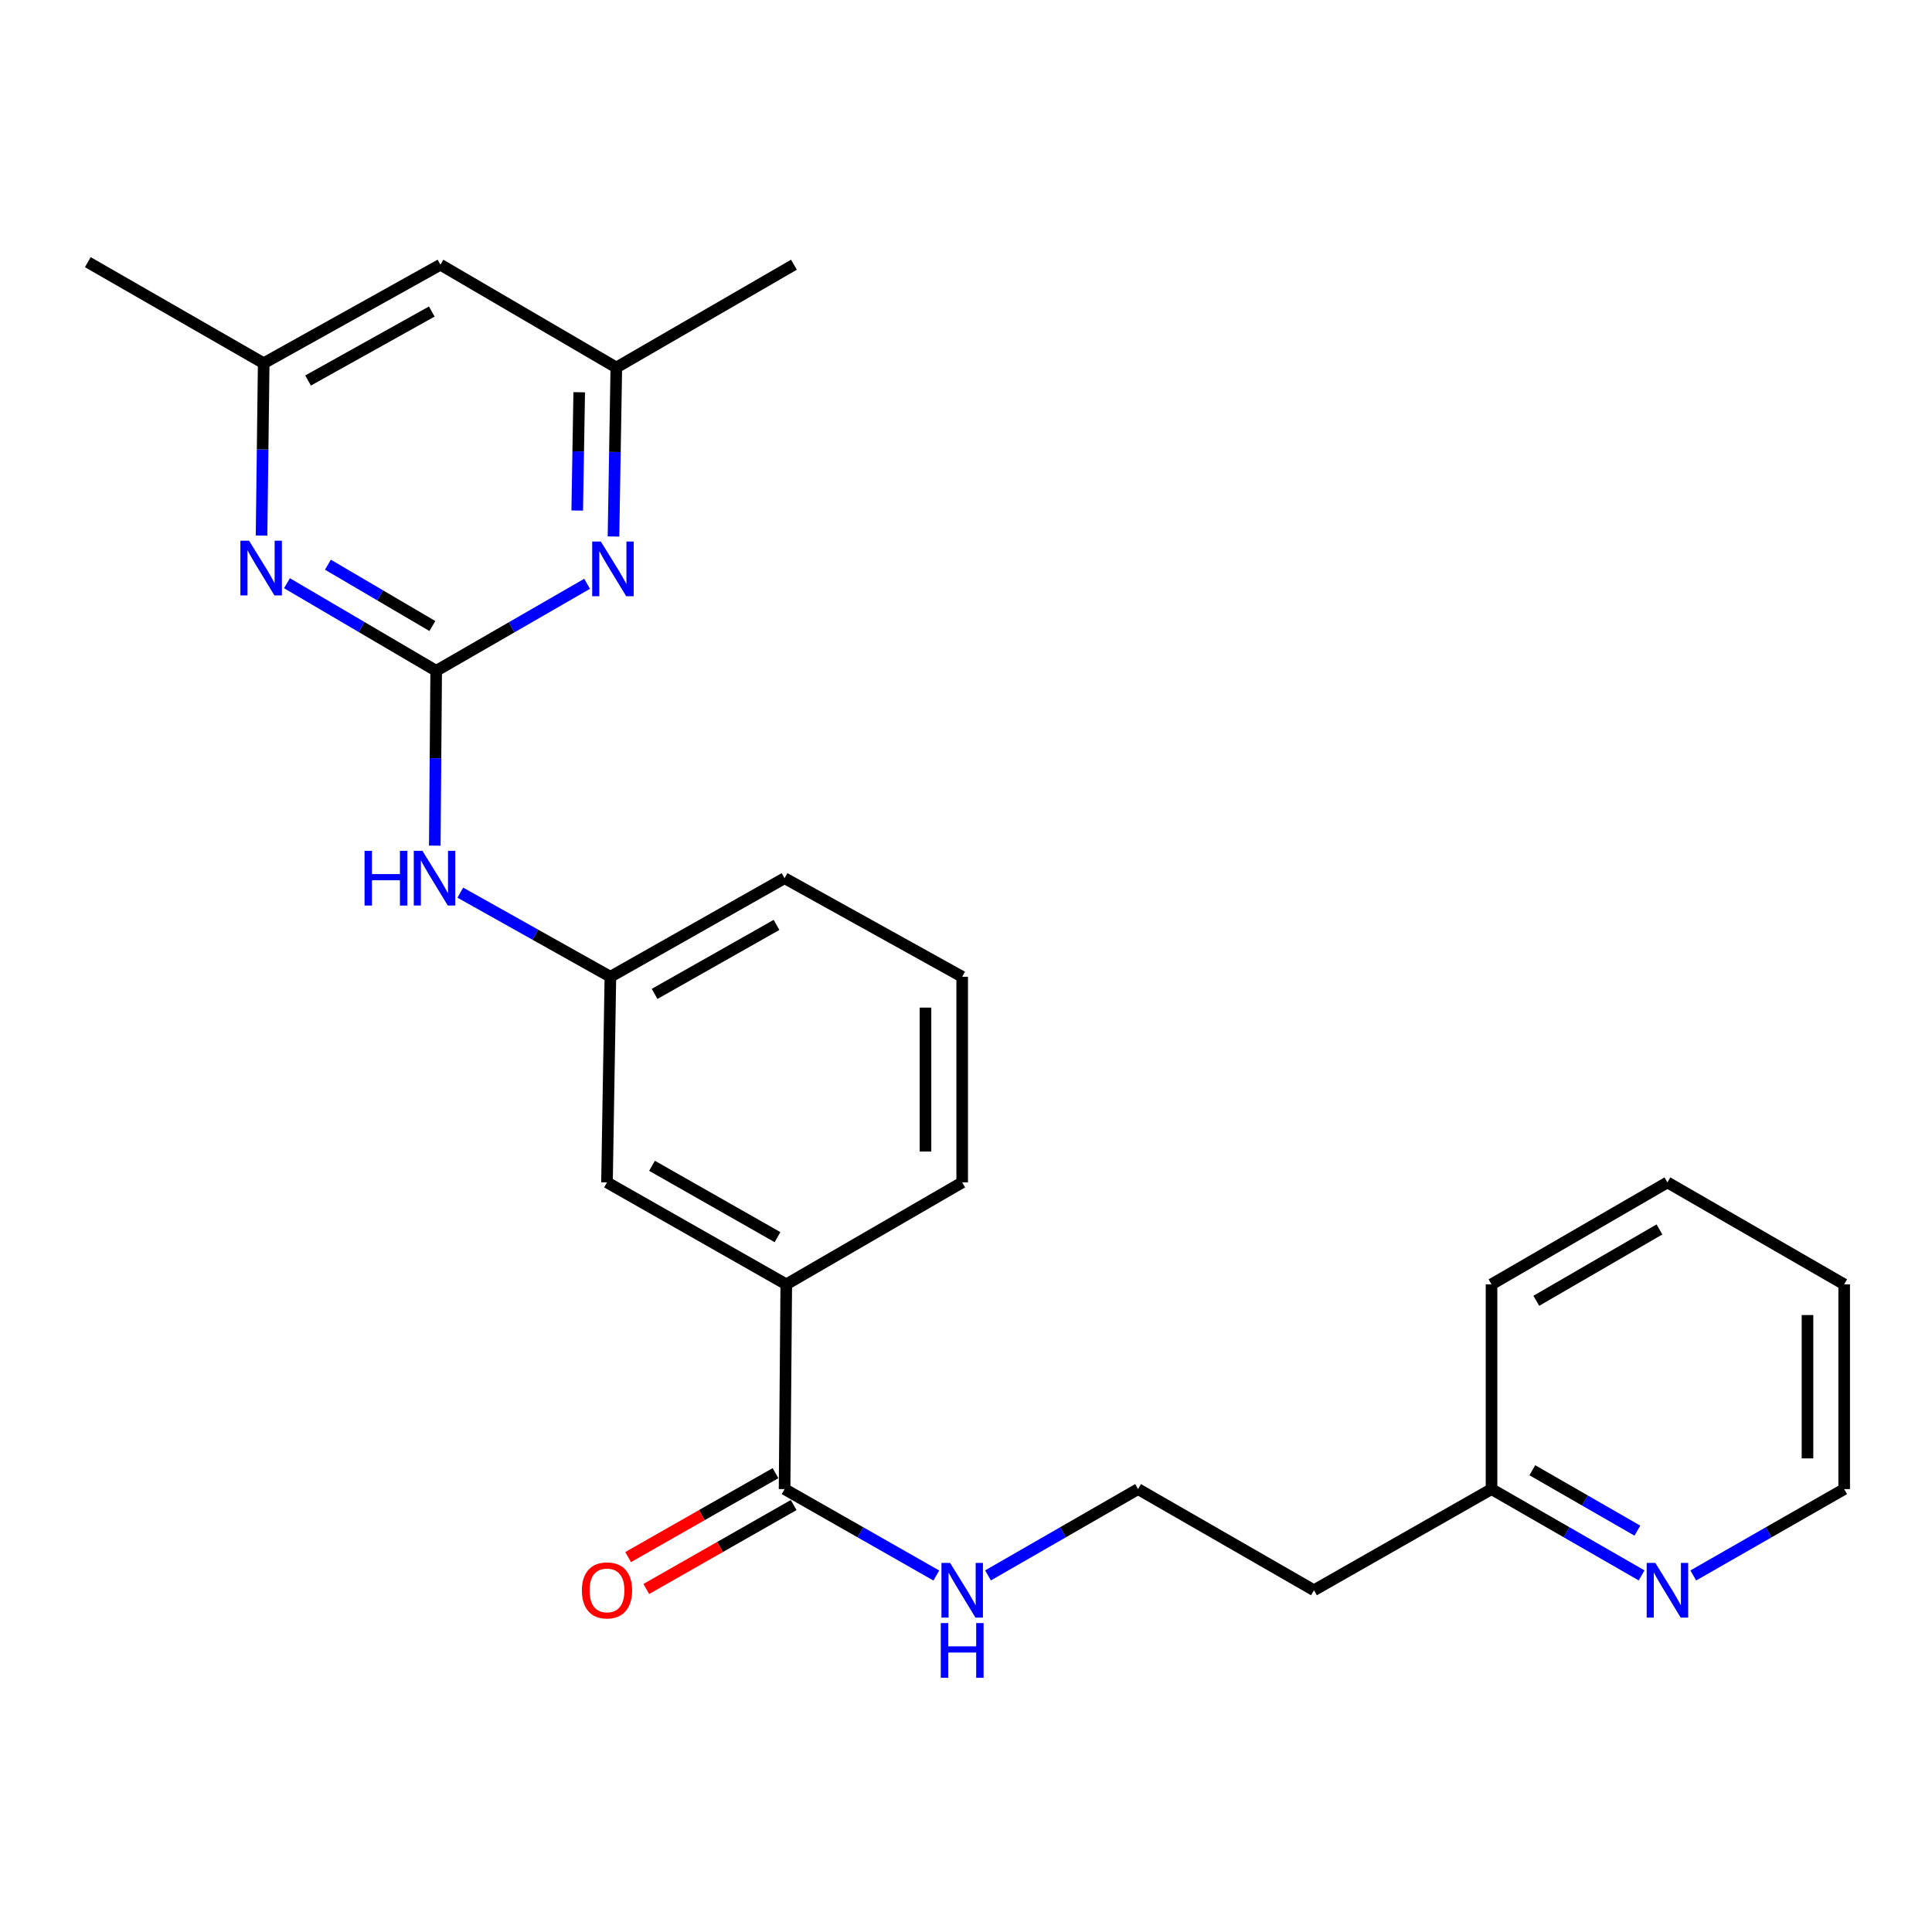<?xml version='1.0' encoding='iso-8859-1'?>
<svg version='1.1' baseProfile='full'
              xmlns='http://www.w3.org/2000/svg'
                      xmlns:rdkit='http://www.rdkit.org/xml'
                      xmlns:xlink='http://www.w3.org/1999/xlink'
                  xml:space='preserve'
width='1000px' height='1000px' viewBox='0 0 1000 1000'>
<!-- END OF HEADER -->
<rect style='opacity:1.0;fill:#FFFFFF;stroke:none' width='1000' height='1000' x='0' y='0'> </rect>
<path class='bond-0' d='M 225.77,347.211 L 187.153,324.541' style='fill:none;fill-rule:evenodd;stroke:#000000;stroke-width:6px;stroke-linecap:butt;stroke-linejoin:miter;stroke-opacity:1' />
<path class='bond-0' d='M 187.153,324.541 L 148.536,301.87' style='fill:none;fill-rule:evenodd;stroke:#0000FF;stroke-width:6px;stroke-linecap:butt;stroke-linejoin:miter;stroke-opacity:1' />
<path class='bond-0' d='M 223.8,324.032 L 196.768,308.162' style='fill:none;fill-rule:evenodd;stroke:#000000;stroke-width:6px;stroke-linecap:butt;stroke-linejoin:miter;stroke-opacity:1' />
<path class='bond-0' d='M 196.768,308.162 L 169.736,292.293' style='fill:none;fill-rule:evenodd;stroke:#0000FF;stroke-width:6px;stroke-linecap:butt;stroke-linejoin:miter;stroke-opacity:1' />
<path class='bond-1' d='M 225.77,347.211 L 264.824,324.691' style='fill:none;fill-rule:evenodd;stroke:#000000;stroke-width:6px;stroke-linecap:butt;stroke-linejoin:miter;stroke-opacity:1' />
<path class='bond-1' d='M 264.824,324.691 L 303.877,302.172' style='fill:none;fill-rule:evenodd;stroke:#0000FF;stroke-width:6px;stroke-linecap:butt;stroke-linejoin:miter;stroke-opacity:1' />
<path class='bond-3' d='M 225.77,347.211 L 225.406,392.456' style='fill:none;fill-rule:evenodd;stroke:#000000;stroke-width:6px;stroke-linecap:butt;stroke-linejoin:miter;stroke-opacity:1' />
<path class='bond-3' d='M 225.406,392.456 L 225.041,437.702' style='fill:none;fill-rule:evenodd;stroke:#0000FF;stroke-width:6px;stroke-linecap:butt;stroke-linejoin:miter;stroke-opacity:1' />
<path class='bond-6' d='M 135.378,277.213 L 135.933,232.61' style='fill:none;fill-rule:evenodd;stroke:#0000FF;stroke-width:6px;stroke-linecap:butt;stroke-linejoin:miter;stroke-opacity:1' />
<path class='bond-6' d='M 135.933,232.61 L 136.488,188.008' style='fill:none;fill-rule:evenodd;stroke:#000000;stroke-width:6px;stroke-linecap:butt;stroke-linejoin:miter;stroke-opacity:1' />
<path class='bond-5' d='M 317.539,277.69 L 318.274,233.957' style='fill:none;fill-rule:evenodd;stroke:#0000FF;stroke-width:6px;stroke-linecap:butt;stroke-linejoin:miter;stroke-opacity:1' />
<path class='bond-5' d='M 318.274,233.957 L 319.009,190.223' style='fill:none;fill-rule:evenodd;stroke:#000000;stroke-width:6px;stroke-linecap:butt;stroke-linejoin:miter;stroke-opacity:1' />
<path class='bond-5' d='M 298.771,264.251 L 299.285,233.637' style='fill:none;fill-rule:evenodd;stroke:#0000FF;stroke-width:6px;stroke-linecap:butt;stroke-linejoin:miter;stroke-opacity:1' />
<path class='bond-5' d='M 299.285,233.637 L 299.8,203.024' style='fill:none;fill-rule:evenodd;stroke:#000000;stroke-width:6px;stroke-linecap:butt;stroke-linejoin:miter;stroke-opacity:1' />
<path class='bond-2' d='M 406.097,770.758 L 406.972,664.773' style='fill:none;fill-rule:evenodd;stroke:#000000;stroke-width:6px;stroke-linecap:butt;stroke-linejoin:miter;stroke-opacity:1' />
<path class='bond-11' d='M 401.397,762.506 L 363.259,784.228' style='fill:none;fill-rule:evenodd;stroke:#000000;stroke-width:6px;stroke-linecap:butt;stroke-linejoin:miter;stroke-opacity:1' />
<path class='bond-11' d='M 363.259,784.228 L 325.122,805.949' style='fill:none;fill-rule:evenodd;stroke:#FF0000;stroke-width:6px;stroke-linecap:butt;stroke-linejoin:miter;stroke-opacity:1' />
<path class='bond-11' d='M 410.796,779.009 L 372.659,800.731' style='fill:none;fill-rule:evenodd;stroke:#000000;stroke-width:6px;stroke-linecap:butt;stroke-linejoin:miter;stroke-opacity:1' />
<path class='bond-11' d='M 372.659,800.731 L 334.521,822.452' style='fill:none;fill-rule:evenodd;stroke:#FF0000;stroke-width:6px;stroke-linecap:butt;stroke-linejoin:miter;stroke-opacity:1' />
<path class='bond-12' d='M 406.097,770.758 L 445.369,793.123' style='fill:none;fill-rule:evenodd;stroke:#000000;stroke-width:6px;stroke-linecap:butt;stroke-linejoin:miter;stroke-opacity:1' />
<path class='bond-12' d='M 445.369,793.123 L 484.642,815.489' style='fill:none;fill-rule:evenodd;stroke:#0000FF;stroke-width:6px;stroke-linecap:butt;stroke-linejoin:miter;stroke-opacity:1' />
<path class='bond-10' d='M 238.254,462.028 L 277.096,483.799' style='fill:none;fill-rule:evenodd;stroke:#0000FF;stroke-width:6px;stroke-linecap:butt;stroke-linejoin:miter;stroke-opacity:1' />
<path class='bond-10' d='M 277.096,483.799 L 315.939,505.57' style='fill:none;fill-rule:evenodd;stroke:#000000;stroke-width:6px;stroke-linecap:butt;stroke-linejoin:miter;stroke-opacity:1' />
<path class='bond-4' d='M 406.972,664.773 L 314.177,612.008' style='fill:none;fill-rule:evenodd;stroke:#000000;stroke-width:6px;stroke-linecap:butt;stroke-linejoin:miter;stroke-opacity:1' />
<path class='bond-4' d='M 402.44,640.349 L 337.484,603.413' style='fill:none;fill-rule:evenodd;stroke:#000000;stroke-width:6px;stroke-linecap:butt;stroke-linejoin:miter;stroke-opacity:1' />
<path class='bond-26' d='M 406.972,664.773 L 498.027,612.008' style='fill:none;fill-rule:evenodd;stroke:#000000;stroke-width:6px;stroke-linecap:butt;stroke-linejoin:miter;stroke-opacity:1' />
<path class='bond-8' d='M 319.009,190.223 L 227.965,137.015' style='fill:none;fill-rule:evenodd;stroke:#000000;stroke-width:6px;stroke-linecap:butt;stroke-linejoin:miter;stroke-opacity:1' />
<path class='bond-21' d='M 319.009,190.223 L 410.939,137.015' style='fill:none;fill-rule:evenodd;stroke:#000000;stroke-width:6px;stroke-linecap:butt;stroke-linejoin:miter;stroke-opacity:1' />
<path class='bond-20' d='M 136.488,188.008 L 45.455,135.696' style='fill:none;fill-rule:evenodd;stroke:#000000;stroke-width:6px;stroke-linecap:butt;stroke-linejoin:miter;stroke-opacity:1' />
<path class='bond-25' d='M 136.488,188.008 L 227.965,137.015' style='fill:none;fill-rule:evenodd;stroke:#000000;stroke-width:6px;stroke-linecap:butt;stroke-linejoin:miter;stroke-opacity:1' />
<path class='bond-25' d='M 159.457,196.947 L 223.49,161.252' style='fill:none;fill-rule:evenodd;stroke:#000000;stroke-width:6px;stroke-linecap:butt;stroke-linejoin:miter;stroke-opacity:1' />
<path class='bond-7' d='M 314.177,612.008 L 315.939,505.57' style='fill:none;fill-rule:evenodd;stroke:#000000;stroke-width:6px;stroke-linecap:butt;stroke-linejoin:miter;stroke-opacity:1' />
<path class='bond-9' d='M 849.693,815.426 L 810.853,793.092' style='fill:none;fill-rule:evenodd;stroke:#0000FF;stroke-width:6px;stroke-linecap:butt;stroke-linejoin:miter;stroke-opacity:1' />
<path class='bond-9' d='M 810.853,793.092 L 772.014,770.758' style='fill:none;fill-rule:evenodd;stroke:#000000;stroke-width:6px;stroke-linecap:butt;stroke-linejoin:miter;stroke-opacity:1' />
<path class='bond-9' d='M 847.508,792.262 L 820.321,776.628' style='fill:none;fill-rule:evenodd;stroke:#0000FF;stroke-width:6px;stroke-linecap:butt;stroke-linejoin:miter;stroke-opacity:1' />
<path class='bond-9' d='M 820.321,776.628 L 793.133,760.994' style='fill:none;fill-rule:evenodd;stroke:#000000;stroke-width:6px;stroke-linecap:butt;stroke-linejoin:miter;stroke-opacity:1' />
<path class='bond-18' d='M 876.433,815.457 L 915.489,793.107' style='fill:none;fill-rule:evenodd;stroke:#0000FF;stroke-width:6px;stroke-linecap:butt;stroke-linejoin:miter;stroke-opacity:1' />
<path class='bond-18' d='M 915.489,793.107 L 954.545,770.758' style='fill:none;fill-rule:evenodd;stroke:#000000;stroke-width:6px;stroke-linecap:butt;stroke-linejoin:miter;stroke-opacity:1' />
<path class='bond-19' d='M 315.939,505.57 L 406.097,454.546' style='fill:none;fill-rule:evenodd;stroke:#000000;stroke-width:6px;stroke-linecap:butt;stroke-linejoin:miter;stroke-opacity:1' />
<path class='bond-19' d='M 338.816,514.445 L 401.927,478.728' style='fill:none;fill-rule:evenodd;stroke:#000000;stroke-width:6px;stroke-linecap:butt;stroke-linejoin:miter;stroke-opacity:1' />
<path class='bond-15' d='M 511.392,815.425 L 550.226,793.091' style='fill:none;fill-rule:evenodd;stroke:#0000FF;stroke-width:6px;stroke-linecap:butt;stroke-linejoin:miter;stroke-opacity:1' />
<path class='bond-15' d='M 550.226,793.091 L 589.061,770.758' style='fill:none;fill-rule:evenodd;stroke:#000000;stroke-width:6px;stroke-linecap:butt;stroke-linejoin:miter;stroke-opacity:1' />
<path class='bond-13' d='M 772.014,770.758 L 680.105,823.111' style='fill:none;fill-rule:evenodd;stroke:#000000;stroke-width:6px;stroke-linecap:butt;stroke-linejoin:miter;stroke-opacity:1' />
<path class='bond-22' d='M 772.014,770.758 L 772.014,664.773' style='fill:none;fill-rule:evenodd;stroke:#000000;stroke-width:6px;stroke-linecap:butt;stroke-linejoin:miter;stroke-opacity:1' />
<path class='bond-14' d='M 680.105,823.111 L 589.061,770.758' style='fill:none;fill-rule:evenodd;stroke:#000000;stroke-width:6px;stroke-linecap:butt;stroke-linejoin:miter;stroke-opacity:1' />
<path class='bond-16' d='M 498.027,612.008 L 498.027,505.57' style='fill:none;fill-rule:evenodd;stroke:#000000;stroke-width:6px;stroke-linecap:butt;stroke-linejoin:miter;stroke-opacity:1' />
<path class='bond-16' d='M 479.035,596.042 L 479.035,521.536' style='fill:none;fill-rule:evenodd;stroke:#000000;stroke-width:6px;stroke-linecap:butt;stroke-linejoin:miter;stroke-opacity:1' />
<path class='bond-17' d='M 498.027,505.57 L 406.097,454.546' style='fill:none;fill-rule:evenodd;stroke:#000000;stroke-width:6px;stroke-linecap:butt;stroke-linejoin:miter;stroke-opacity:1' />
<path class='bond-27' d='M 954.545,770.758 L 954.545,664.773' style='fill:none;fill-rule:evenodd;stroke:#000000;stroke-width:6px;stroke-linecap:butt;stroke-linejoin:miter;stroke-opacity:1' />
<path class='bond-27' d='M 935.554,754.86 L 935.554,680.671' style='fill:none;fill-rule:evenodd;stroke:#000000;stroke-width:6px;stroke-linecap:butt;stroke-linejoin:miter;stroke-opacity:1' />
<path class='bond-24' d='M 772.014,664.773 L 863.058,612.008' style='fill:none;fill-rule:evenodd;stroke:#000000;stroke-width:6px;stroke-linecap:butt;stroke-linejoin:miter;stroke-opacity:1' />
<path class='bond-24' d='M 795.194,673.29 L 858.925,636.354' style='fill:none;fill-rule:evenodd;stroke:#000000;stroke-width:6px;stroke-linecap:butt;stroke-linejoin:miter;stroke-opacity:1' />
<path class='bond-23' d='M 954.545,664.773 L 863.058,612.008' style='fill:none;fill-rule:evenodd;stroke:#000000;stroke-width:6px;stroke-linecap:butt;stroke-linejoin:miter;stroke-opacity:1' />
<path  class='atom-1' d='M 128.909 279.863
L 138.189 294.863
Q 139.109 296.343, 140.589 299.023
Q 142.069 301.703, 142.149 301.863
L 142.149 279.863
L 145.909 279.863
L 145.909 308.183
L 142.029 308.183
L 132.069 291.783
Q 130.909 289.863, 129.669 287.663
Q 128.469 285.463, 128.109 284.783
L 128.109 308.183
L 124.429 308.183
L 124.429 279.863
L 128.909 279.863
' fill='#0000FF'/>
<path  class='atom-2' d='M 310.998 280.296
L 320.278 295.296
Q 321.198 296.776, 322.678 299.456
Q 324.158 302.136, 324.238 302.296
L 324.238 280.296
L 327.998 280.296
L 327.998 308.616
L 324.118 308.616
L 314.158 292.216
Q 312.998 290.296, 311.758 288.096
Q 310.558 285.896, 310.198 285.216
L 310.198 308.616
L 306.518 308.616
L 306.518 280.296
L 310.998 280.296
' fill='#0000FF'/>
<path  class='atom-4' d='M 188.685 440.386
L 192.525 440.386
L 192.525 452.426
L 207.005 452.426
L 207.005 440.386
L 210.845 440.386
L 210.845 468.706
L 207.005 468.706
L 207.005 455.626
L 192.525 455.626
L 192.525 468.706
L 188.685 468.706
L 188.685 440.386
' fill='#0000FF'/>
<path  class='atom-4' d='M 218.645 440.386
L 227.925 455.386
Q 228.845 456.866, 230.325 459.546
Q 231.805 462.226, 231.885 462.386
L 231.885 440.386
L 235.645 440.386
L 235.645 468.706
L 231.765 468.706
L 221.805 452.306
Q 220.645 450.386, 219.405 448.186
Q 218.205 445.986, 217.845 445.306
L 217.845 468.706
L 214.165 468.706
L 214.165 440.386
L 218.645 440.386
' fill='#0000FF'/>
<path  class='atom-10' d='M 856.798 808.951
L 866.078 823.951
Q 866.998 825.431, 868.478 828.111
Q 869.958 830.791, 870.038 830.951
L 870.038 808.951
L 873.798 808.951
L 873.798 837.271
L 869.918 837.271
L 859.958 820.871
Q 858.798 818.951, 857.558 816.751
Q 856.358 814.551, 855.998 813.871
L 855.998 837.271
L 852.318 837.271
L 852.318 808.951
L 856.798 808.951
' fill='#0000FF'/>
<path  class='atom-12' d='M 301.177 823.191
Q 301.177 816.391, 304.537 812.591
Q 307.897 808.791, 314.177 808.791
Q 320.457 808.791, 323.817 812.591
Q 327.177 816.391, 327.177 823.191
Q 327.177 830.071, 323.777 833.991
Q 320.377 837.871, 314.177 837.871
Q 307.937 837.871, 304.537 833.991
Q 301.177 830.111, 301.177 823.191
M 314.177 834.671
Q 318.497 834.671, 320.817 831.791
Q 323.177 828.871, 323.177 823.191
Q 323.177 817.631, 320.817 814.831
Q 318.497 811.991, 314.177 811.991
Q 309.857 811.991, 307.497 814.791
Q 305.177 817.591, 305.177 823.191
Q 305.177 828.911, 307.497 831.791
Q 309.857 834.671, 314.177 834.671
' fill='#FF0000'/>
<path  class='atom-13' d='M 491.767 808.951
L 501.047 823.951
Q 501.967 825.431, 503.447 828.111
Q 504.927 830.791, 505.007 830.951
L 505.007 808.951
L 508.767 808.951
L 508.767 837.271
L 504.887 837.271
L 494.927 820.871
Q 493.767 818.951, 492.527 816.751
Q 491.327 814.551, 490.967 813.871
L 490.967 837.271
L 487.287 837.271
L 487.287 808.951
L 491.767 808.951
' fill='#0000FF'/>
<path  class='atom-13' d='M 486.947 840.103
L 490.787 840.103
L 490.787 852.143
L 505.267 852.143
L 505.267 840.103
L 509.107 840.103
L 509.107 868.423
L 505.267 868.423
L 505.267 855.343
L 490.787 855.343
L 490.787 868.423
L 486.947 868.423
L 486.947 840.103
' fill='#0000FF'/>
</svg>
